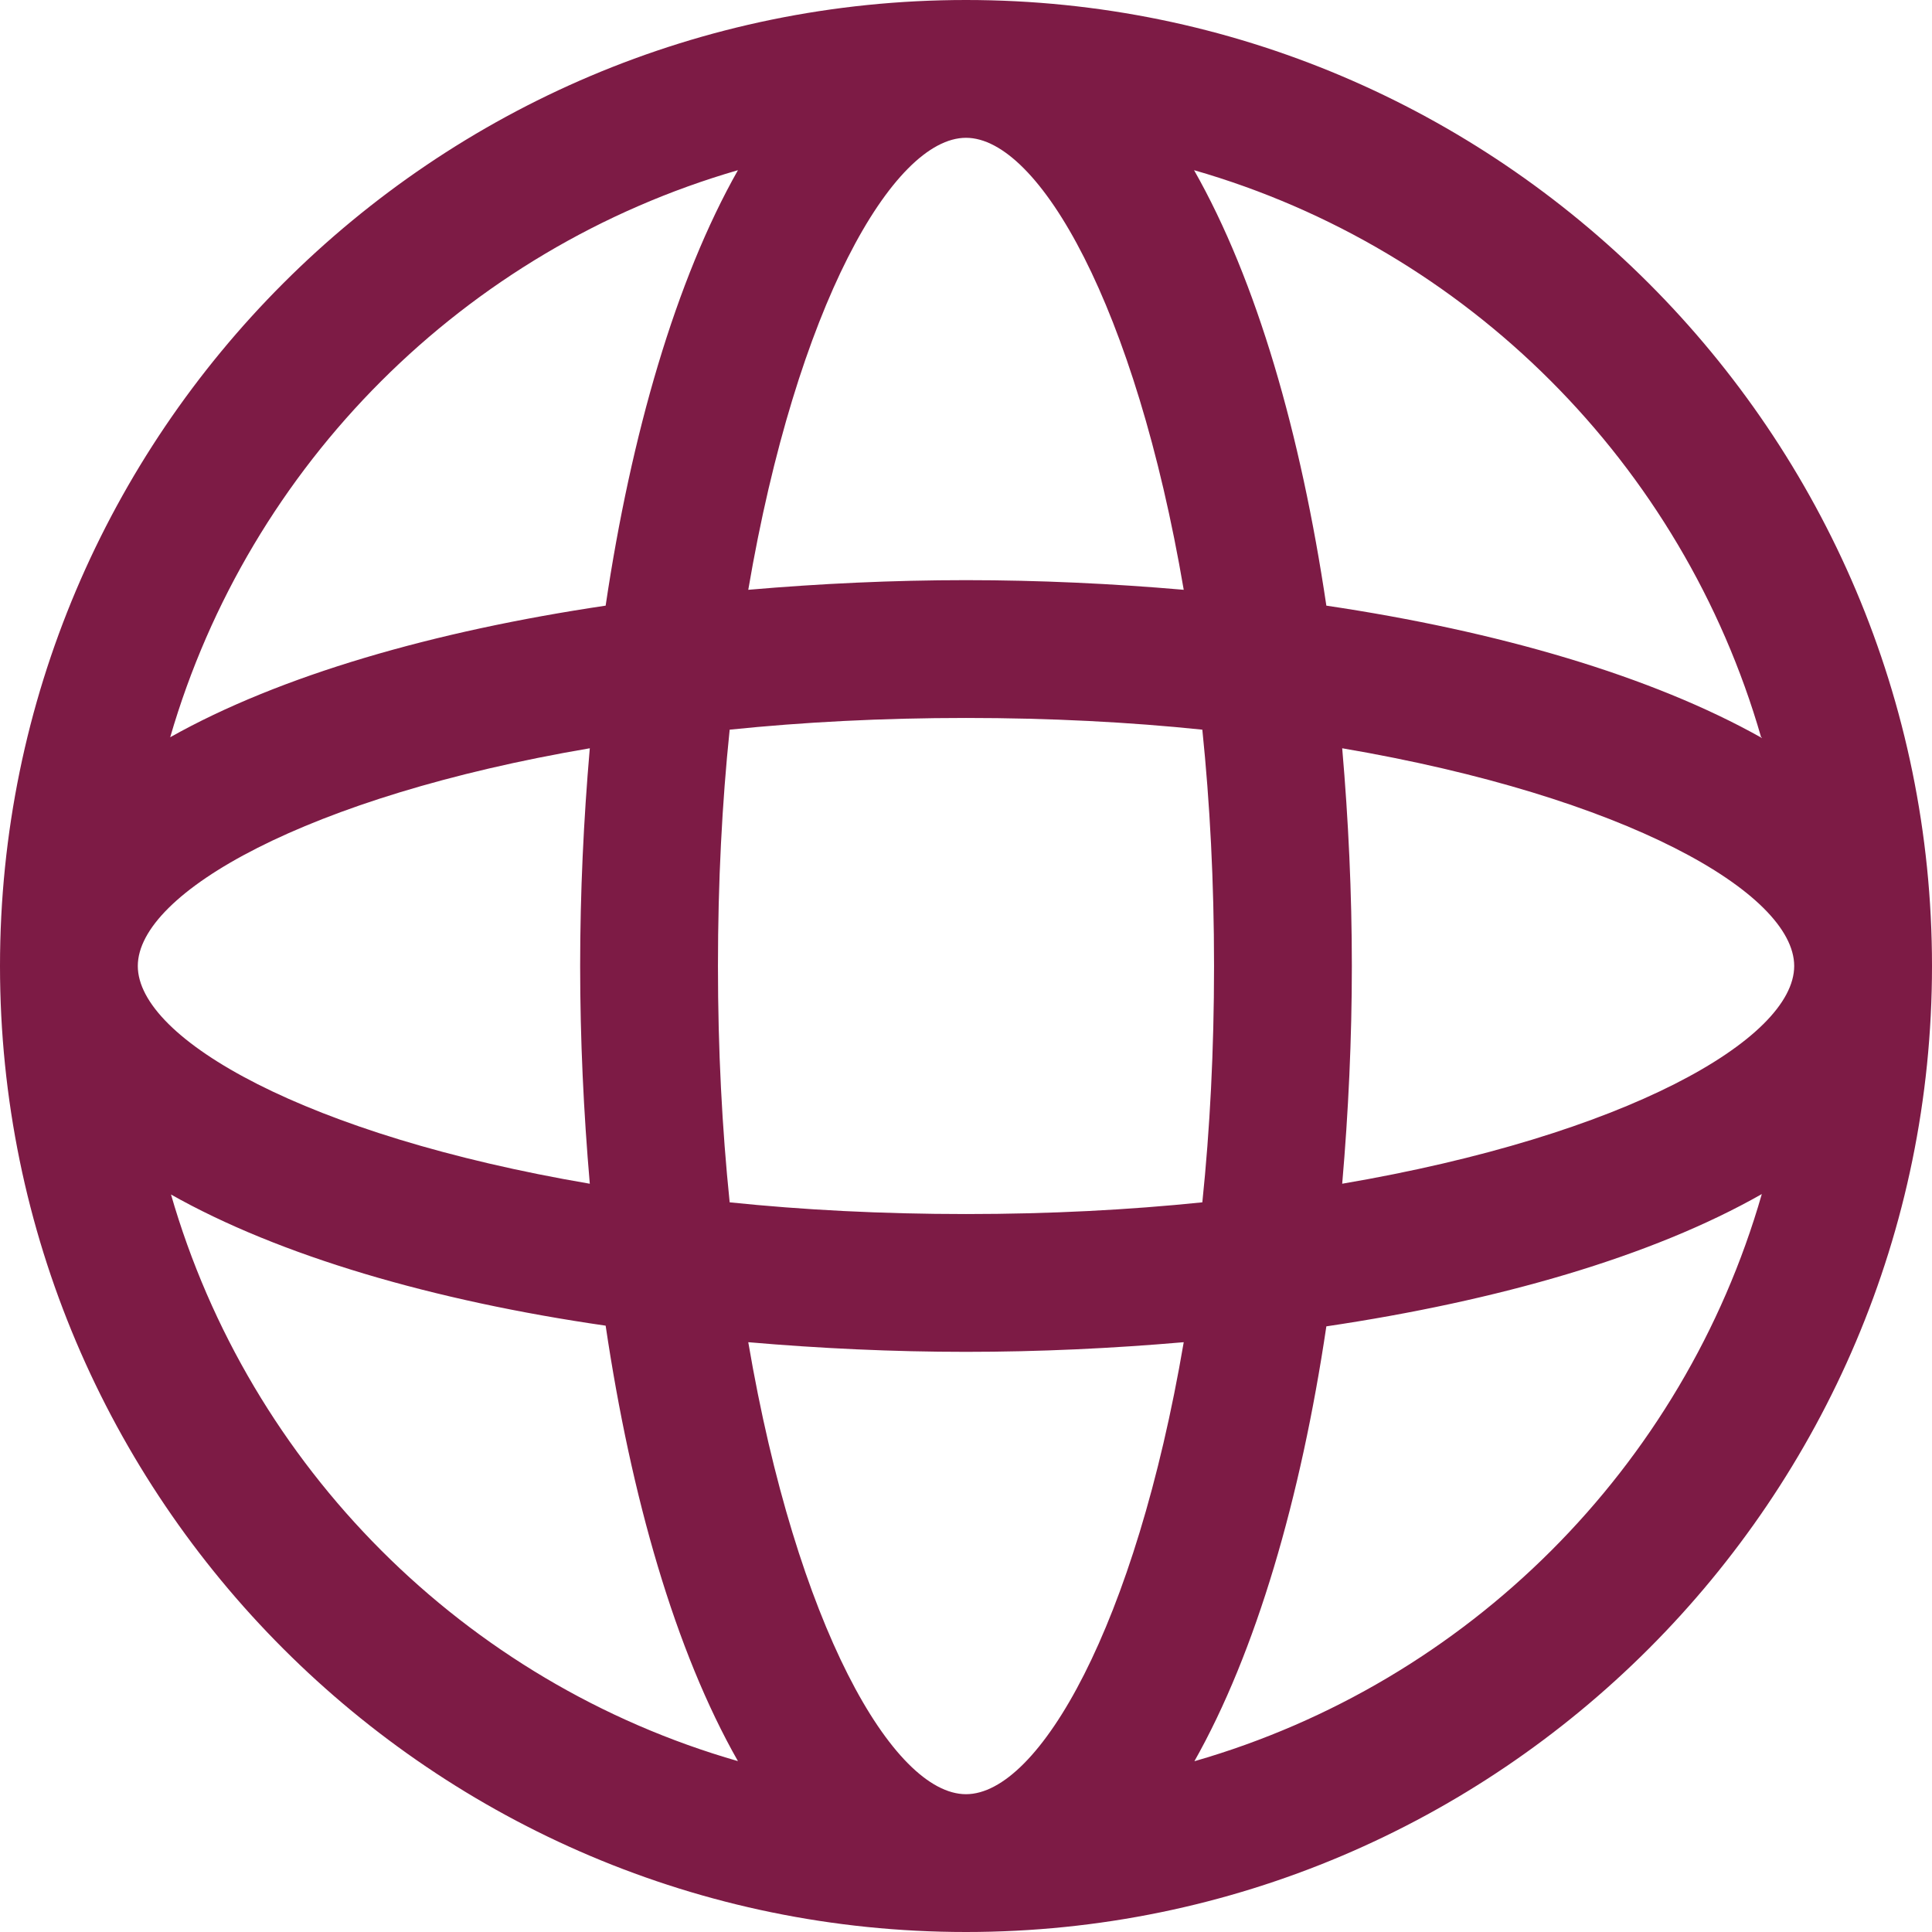 <?xml version="1.0" encoding="UTF-8"?>
<svg id="_图层_1" xmlns="http://www.w3.org/2000/svg" version="1.1" viewBox="0 0 28.04 28.04">
  <!-- Generator: Adobe Illustrator 29.4.0, SVG Export Plug-In . SVG Version: 2.1.0 Build 152)  -->
  <defs>
    <style>
      .st0 {
        fill: #7d1b45;
      }
    </style>
  </defs>
  <path class="st0" d="M14.02,0C6.29,0,0,6.29,0,14.02s6.29,14.02,14.02,14.02,14.02-6.29,14.02-14.02S21.75,0,14.02,0ZM14.02,26.04c-1.06,0-2.46-2.45-3.16-6.56,1.04.09,2.1.14,3.16.14s2.12-.05,3.16-.14c-.7,4.11-2.1,6.56-3.16,6.56ZM14.02,17.62c-1.22,0-2.37-.06-3.43-.17-.11-1.07-.17-2.21-.17-3.43s.06-2.37.17-3.43c1.07-.11,2.21-.17,3.43-.17s2.37.06,3.43.17c.11,1.07.17,2.21.17,3.43s-.06,2.37-.17,3.43c-1.07.11-2.21.17-3.43.17ZM8.56,17.18c-4.11-.7-6.56-2.1-6.56-3.16s2.45-2.46,6.56-3.16c-.09,1.04-.14,2.1-.14,3.16s.05,2.12.14,3.16ZM14.02,2c1.06,0,2.46,2.45,3.16,6.56-1.04-.09-2.1-.14-3.16-.14s-2.12.05-3.16.14c.7-4.11,2.1-6.56,3.16-6.56ZM19.48,10.86c4.11.7,6.56,2.1,6.56,3.16s-2.45,2.46-6.56,3.16c.09-1.04.14-2.1.14-3.16s-.05-2.12-.14-3.16ZM25.57,10.71c-1.6-.9-3.83-1.55-6.32-1.92-.37-2.49-1.01-4.72-1.92-6.32,3.97,1.14,7.09,4.27,8.23,8.23h.01ZM10.71,2.47c-.9,1.59-1.55,3.83-1.92,6.32-2.49.37-4.72,1.01-6.32,1.91C3.62,6.74,6.74,3.62,10.71,2.47ZM2.47,17.33c1.59.9,3.83,1.55,6.32,1.91.37,2.49,1.01,4.72,1.92,6.32-3.97-1.14-7.09-4.27-8.23-8.23h-.01ZM17.33,25.57c.9-1.59,1.55-3.83,1.92-6.32,2.49-.37,4.72-1.01,6.32-1.92-1.14,3.97-4.27,7.09-8.23,8.23h-.01Z"/>
</svg>